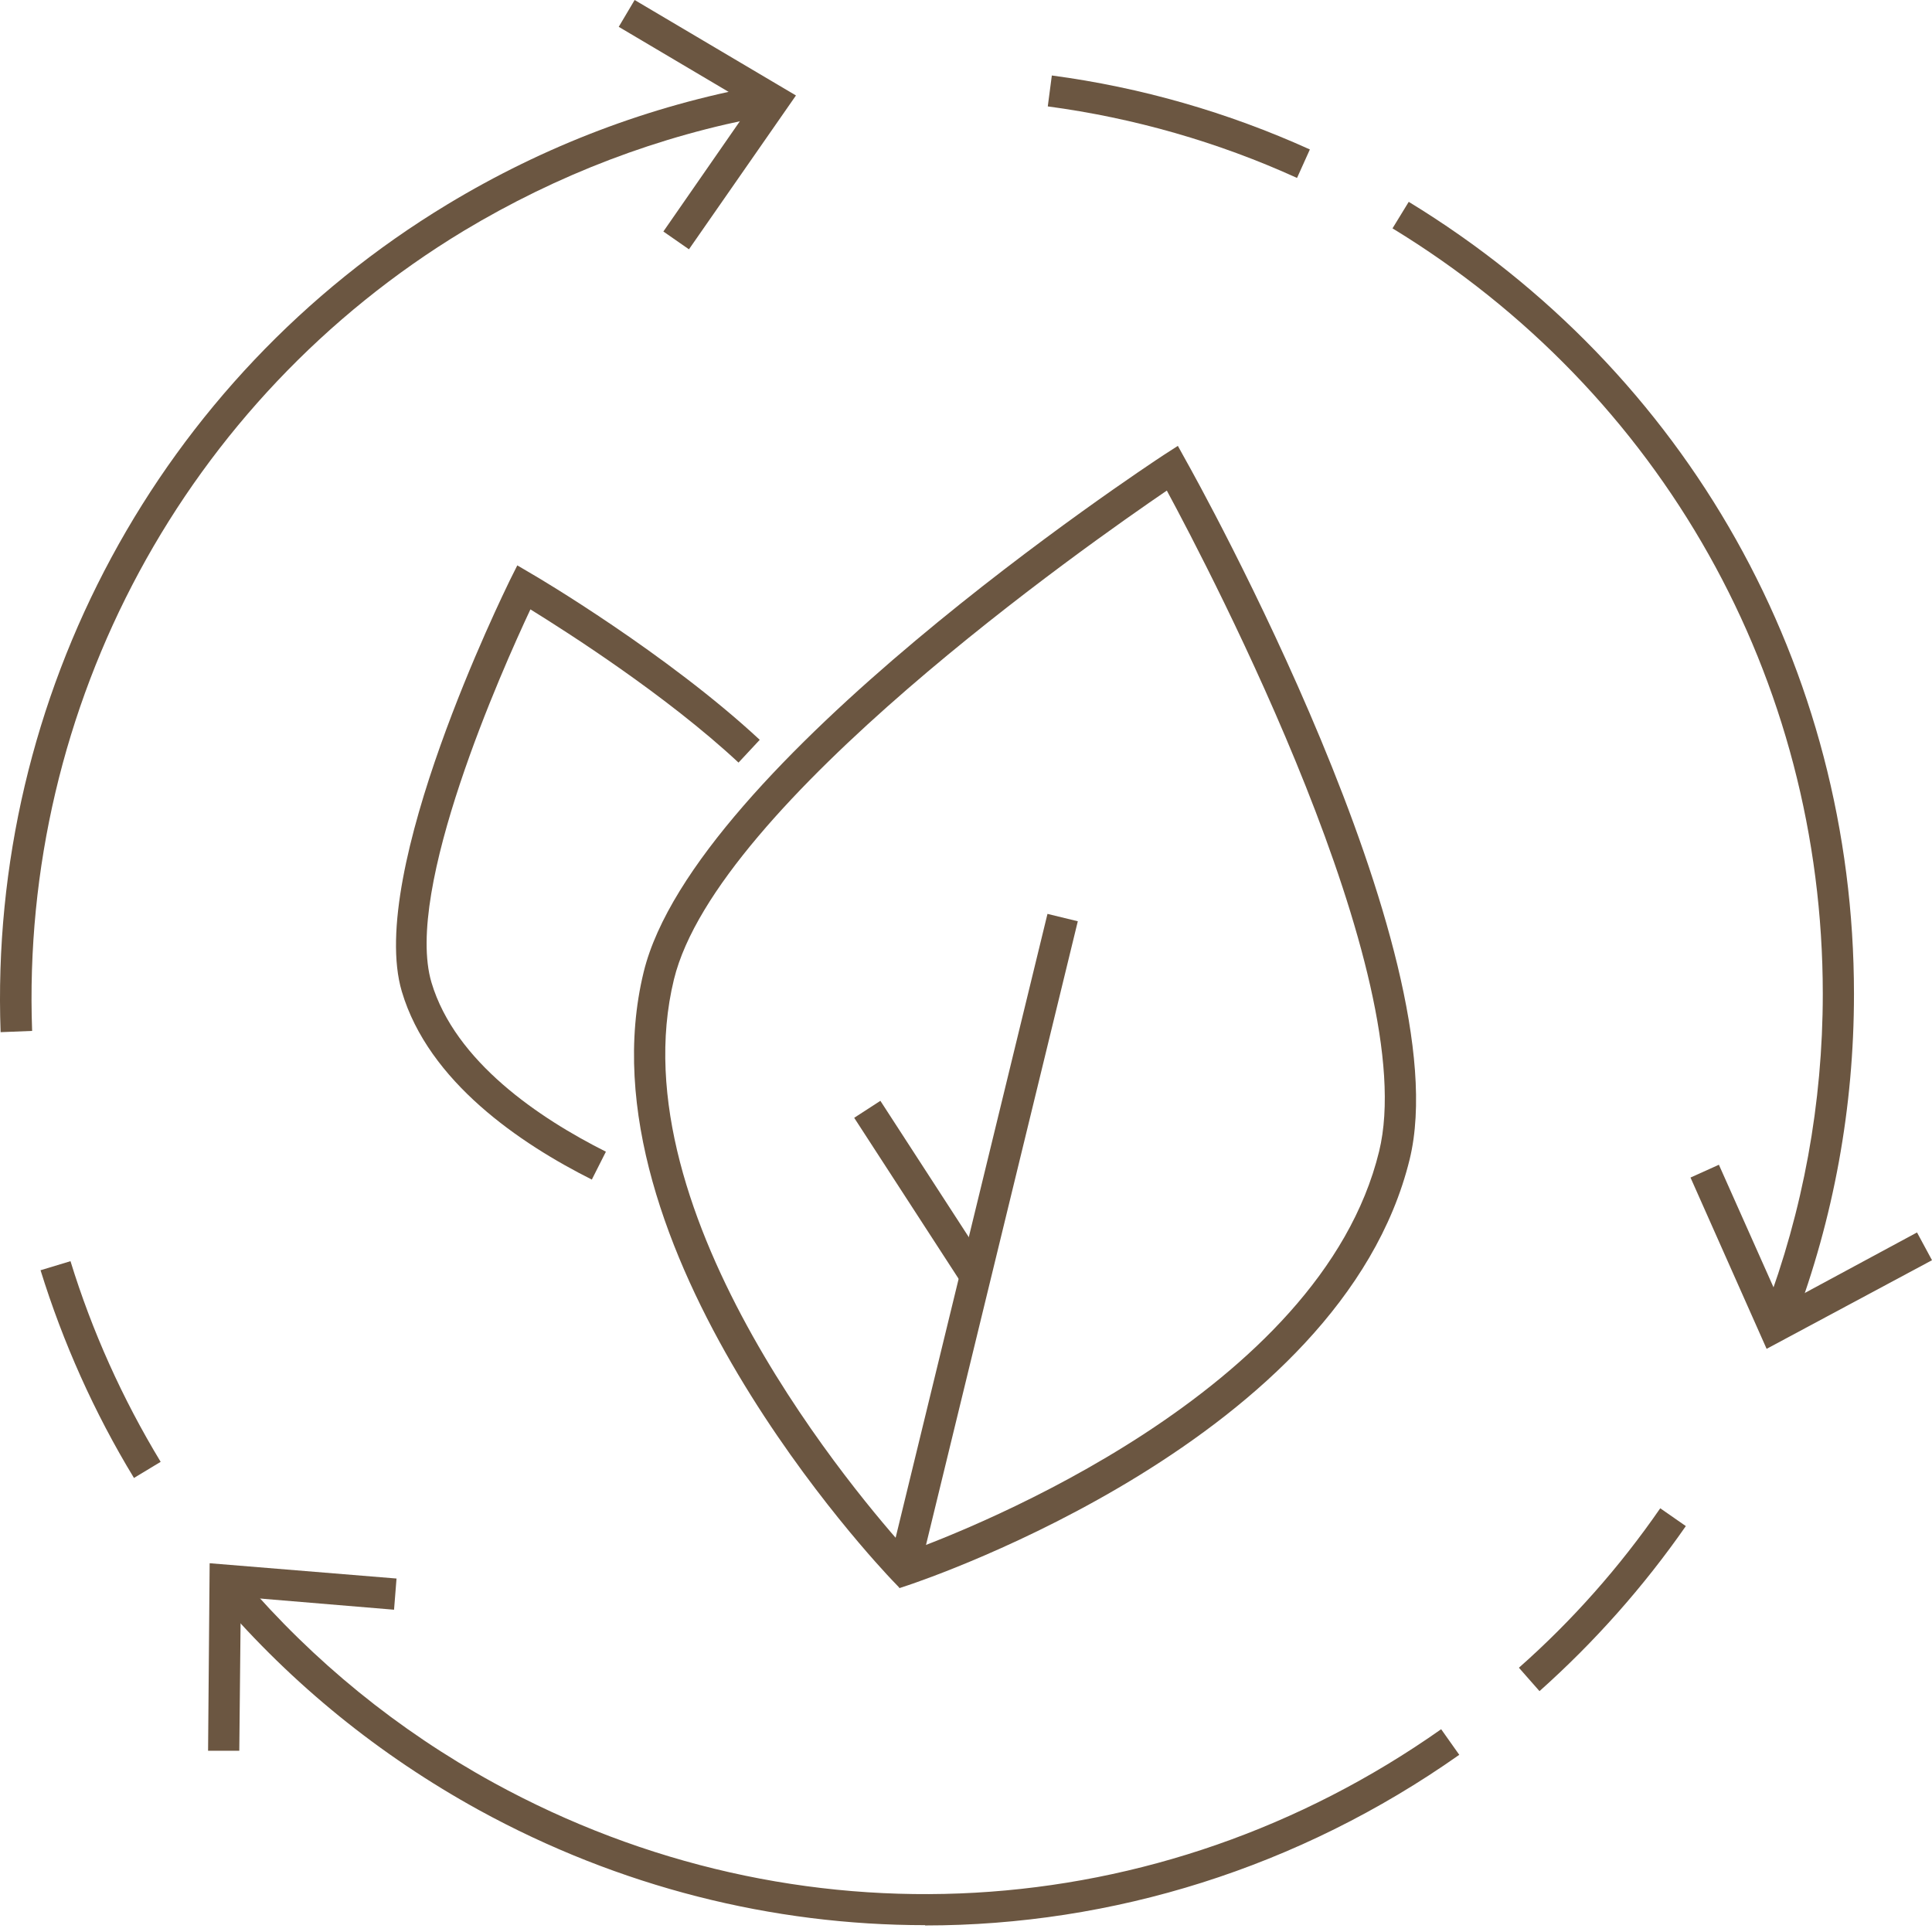 <svg width="70" height="70" viewBox="0 0 70 70" fill="none" xmlns="http://www.w3.org/2000/svg">
<path d="M32.581 57.521L32.332 57.261C31.868 56.775 20.891 45.187 23.322 35.216C25.153 27.72 41.478 16.935 42.167 16.483L42.676 16.155L42.97 16.687C43.377 17.41 52.896 34.504 51.076 41.999C48.6 52.139 33.553 57.215 32.92 57.43L32.581 57.543V57.521ZM42.28 17.772C39.477 19.683 25.967 29.134 24.418 35.487C22.327 44.068 31.292 54.446 32.897 56.221C35.147 55.407 47.842 50.444 49.968 41.716C51.517 35.363 43.886 20.756 42.269 17.761L42.28 17.772Z" fill="#6B5641"/>
<path d="M21.456 42.745C18.844 41.434 15.532 39.195 14.56 35.928C13.271 31.598 18.268 21.458 18.471 21.028L18.743 20.485L19.263 20.791C19.466 20.904 24.169 23.685 27.527 26.805L26.758 27.63C24.135 25.188 20.552 22.905 19.218 22.079C18.2 24.25 14.628 32.231 15.634 35.6C16.493 38.472 19.545 40.518 21.953 41.728L21.445 42.734L21.456 42.745Z" fill="#6B5641"/>
<path d="M37.952 33.112L32.201 56.739L33.3 57.007L39.051 33.379L37.952 33.112Z" fill="#6B5641"/>
<path d="M31.898 39.885L30.949 40.5L34.862 46.532L35.81 45.917L31.898 39.885Z" fill="#6B5641"/>
<path d="M65.003 47.933L63.94 47.526C65.331 43.852 66.043 39.974 66.043 36.006C66.043 24.588 60.209 14.221 50.453 8.274L51.041 7.313C61.148 13.475 67.173 24.203 67.173 36.017C67.173 40.121 66.439 44.134 65.003 47.933Z" fill="#6B5641"/>
<path d="M61.25 42.665L62.279 42.201L64.551 47.3L69.457 44.654L70 45.66L64.008 48.871L61.25 42.665Z" fill="#6B5641"/>
<path d="M46.984 6.443C44.124 5.143 41.083 4.273 37.963 3.855L38.11 2.735C41.343 3.165 44.486 4.069 47.459 5.415L46.996 6.443H46.984Z" fill="#6B5641"/>
<path d="M33.517 69.752C27.989 69.752 22.439 68.373 17.351 65.581C13.756 63.602 10.591 61.036 7.945 57.95L8.805 57.215C11.36 60.199 14.412 62.687 17.894 64.597C28.849 70.6 41.996 69.854 52.216 62.653L52.872 63.58C47.05 67.683 40.3 69.763 33.517 69.763V69.752Z" fill="#6B5641"/>
<path d="M14.367 57.193L14.277 58.323L8.726 57.86L8.67 63.433H7.539L7.596 56.639L14.367 57.193Z" fill="#6B5641"/>
<path d="M55.779 61.273L55.033 60.425C56.966 58.718 58.685 56.774 60.154 54.648L61.081 55.293C59.555 57.486 57.769 59.498 55.779 61.273Z" fill="#6B5641"/>
<path d="M0.022 37.397C-0.419 25.21 5.776 13.713 16.211 7.405C19.727 5.28 23.537 3.832 27.539 3.098L27.742 4.206C23.876 4.918 20.202 6.32 16.799 8.366C6.726 14.459 0.734 25.561 1.164 37.352L0.033 37.397H0.022Z" fill="#6B5641"/>
<path d="M24.962 9.033L24.035 8.388L27.211 3.81L22.418 0.972L22.994 0L28.839 3.459L24.962 9.033Z" fill="#6B5641"/>
<path d="M4.849 53.541C3.413 51.178 2.283 48.646 1.469 46.023L2.554 45.695C3.334 48.228 4.431 50.67 5.821 52.965L4.849 53.552V53.541Z" fill="#6B5641"/>
</svg>

